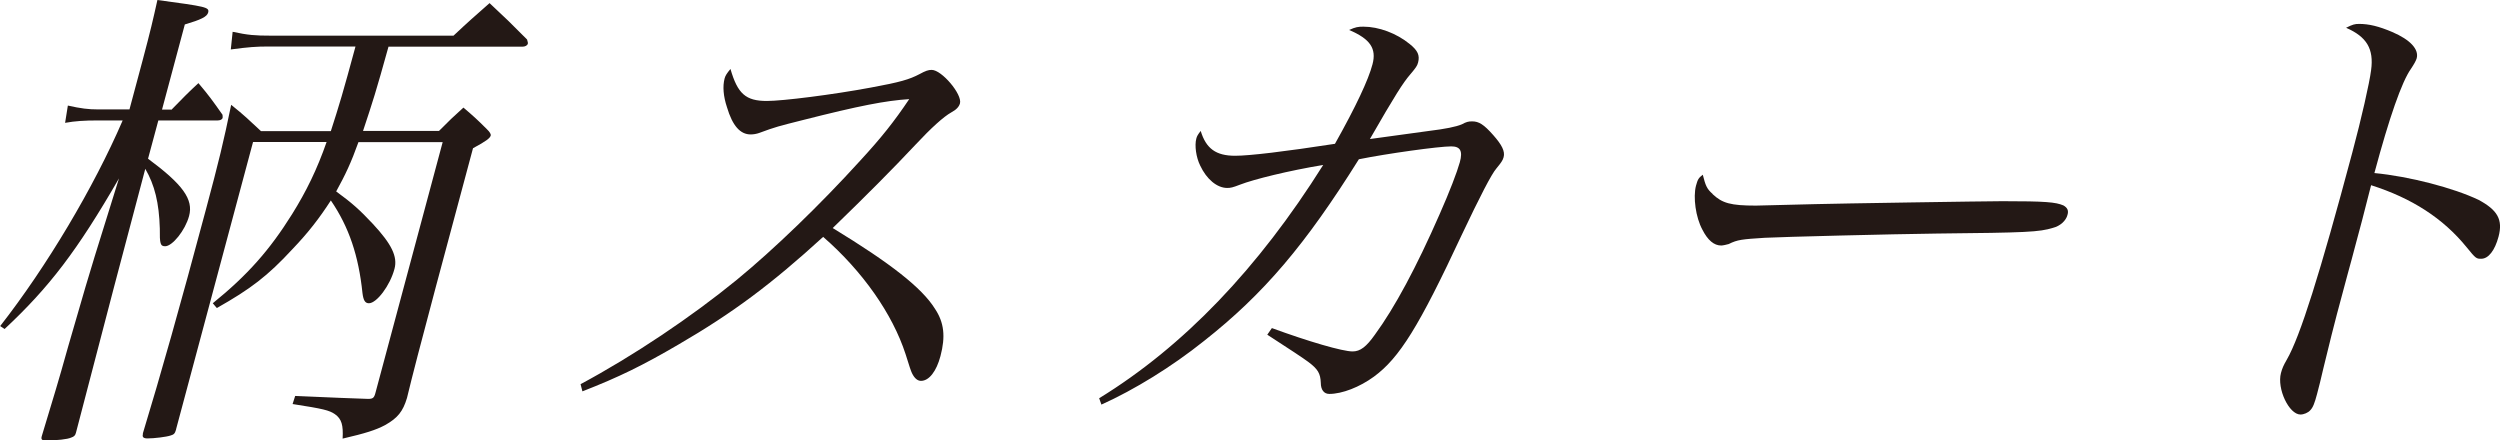 <?xml version="1.0" encoding="UTF-8"?><svg id="_レイヤー_2" xmlns="http://www.w3.org/2000/svg" viewBox="0 0 135.94 23.95"><defs><style>.cls-1{fill:#231815;}</style></defs><g id="design"><path class="cls-1" d="m9.34,5.95c.64-.65.83-.86,1.45-1.43.59.7.76.94,1.31,1.72,0,.08.02.13,0,.18-.02.08-.14.13-.27.13h-3.22l-.56,2.08c1.89,1.4,2.48,2.21,2.23,3.12-.21.78-.91,1.64-1.3,1.64-.26,0-.3-.13-.29-.96-.04-1.4-.28-2.37-.79-3.25-.88,3.3-2.43,9.18-3.77,14.35-.04.16-.11.21-.25.26-.21.1-.8.16-1.39.16-.21,0-.27-.05-.22-.23.68-2.26.86-2.81,1.44-4.89.77-2.68,1.26-4.32,1.44-4.89l1.32-4.24c-2.28,3.95-3.8,5.93-6.22,8.19l-.24-.16c2.54-3.25,5.09-7.54,6.66-11.18h-1.38c-.68,0-1.2.03-1.75.13l.15-.94c.71.16,1.11.21,1.66.21h1.69l.71-2.65c.45-1.69.56-2.18.81-3.3,2.66.36,2.83.39,2.76.68-.06.23-.39.39-1.27.65l-1.24,4.63h.55Zm11.79-3.43c-.7,2.52-.84,2.94-1.39,4.6h4.13c.57-.57.75-.75,1.33-1.27.55.47.72.62,1.27,1.17.17.16.24.29.21.36-.04.13-.23.29-.96.68l-2.03,7.57q-1.16,4.34-1.56,6.01c-.22.73-.5,1.09-1.2,1.48-.49.26-1.05.44-2.3.73.04-.73-.05-1.07-.42-1.33-.31-.21-.62-.29-2.3-.55l.14-.44q2.93.13,3.96.16c.26,0,.33-.05.4-.31l3.66-13.65h-4.58c-.4,1.12-.71,1.77-1.21,2.68.85.62,1.27.99,2,1.77,1.01,1.09,1.35,1.77,1.17,2.44-.24.91-.97,1.87-1.39,1.87-.21,0-.3-.16-.35-.55-.21-2.03-.73-3.59-1.72-5.04-.62.96-1.22,1.74-2.09,2.65-1.35,1.46-2.27,2.16-4.11,3.2l-.22-.26c1.89-1.53,3.09-2.89,4.31-4.84.78-1.25,1.36-2.44,1.88-3.93h-4l-4.18,15.6s-.01.05-.01.05c-.06.21-.12.26-.29.31-.23.08-.9.16-1.26.16-.23,0-.29-.08-.25-.23v-.05c.95-3.12,2.04-6.97,3.42-12.14.71-2.65.97-3.72,1.38-5.72.75.6.95.81,1.62,1.43h3.8c.46-1.43.65-2.05,1.34-4.6h-4.76c-.6,0-1.07.03-2.02.16l.1-.96c.83.18,1.22.21,2.08.21h9.93c.83-.78,1.1-1.01,1.96-1.77.89.83,1.16,1.09,2.04,1.98.02.1.06.18.04.23-.03.1-.15.16-.3.16h-7.28Z"/><path class="cls-1" d="m31.55,20.9c2.91-1.56,6.05-3.67,8.52-5.69,2-1.64,4.53-4.08,6.7-6.47,1.17-1.27,1.85-2.13,2.67-3.35-1.27.08-2.72.36-5.79,1.14-1.34.34-1.45.36-2.37.7-.14.05-.31.08-.46.08-.57,0-.99-.47-1.29-1.48-.2-.6-.24-1.14-.13-1.56.04-.16.13-.29.32-.52.39,1.35.83,1.74,1.98,1.74.86,0,3.57-.34,5.66-.73,1.58-.29,2.09-.44,2.64-.73.33-.18.48-.23.66-.23.55,0,1.67,1.33,1.54,1.82-.05.18-.19.34-.47.49q-.64.36-1.96,1.77-1.75,1.87-4.49,4.52c3.15,1.92,4.85,3.25,5.56,4.39.5.75.58,1.51.3,2.57-.22.83-.62,1.35-1.06,1.35-.18,0-.35-.13-.49-.42q-.07-.13-.35-1.04c-.71-2.18-2.33-4.5-4.48-6.37-2.79,2.55-4.9,4.13-7.86,5.85-1.95,1.14-3.23,1.77-5.23,2.55l-.1-.39Z"/><path class="cls-1" d="m59.76,21.66c4.61-2.83,8.66-7.07,12.19-12.69-1.88.31-3.77.78-4.52,1.07-.41.16-.52.18-.7.18-.55,0-1.12-.47-1.47-1.22-.22-.44-.31-1.09-.21-1.46.03-.13.09-.23.24-.42.29.96.83,1.35,1.87,1.35.78,0,2.71-.23,5.43-.65,1.14-2.03,1.82-3.48,2.04-4.32.23-.86-.12-1.38-1.27-1.87.35-.16.49-.18.78-.18.83,0,1.8.36,2.51.94.45.36.56.62.46,1.01-.05.18-.1.26-.43.65-.38.44-.83,1.14-2.19,3.51.94-.13,2.86-.39,3.21-.44q1.32-.16,1.79-.36c.24-.13.35-.16.56-.16.36,0,.63.16,1.15.75.46.52.65.88.56,1.2-.05.18-.13.29-.4.62q-.38.44-1.88,3.61c-2.32,4.97-3.38,6.68-4.77,7.7-.78.57-1.73.94-2.43.94-.29,0-.46-.23-.46-.6-.02-.52-.16-.75-.68-1.14-.24-.18-.99-.68-2.23-1.48l.25-.36c1.99.73,3.84,1.27,4.39,1.27.42,0,.75-.26,1.21-.91,1.07-1.46,2.26-3.67,3.52-6.55.54-1.22.95-2.29,1.1-2.83.17-.62.02-.86-.47-.86-.68,0-3.48.39-5.02.7-2.91,4.65-5.16,7.31-8.42,9.88-1.75,1.4-3.78,2.65-5.58,3.46l-.12-.34Z"/><path class="cls-1" d="m93.13,10.56c.52.49.98.62,2.35.62q.29,0,3.22-.08c1.02-.03,9.32-.16,10.18-.16,2.34,0,2.9.05,3.32.23.23.13.29.29.22.52-.08.31-.39.6-.79.7-.76.23-1.4.26-6.32.31-2.43.03-8.42.18-9.35.23-1.24.08-1.48.1-1.96.34-.11.03-.31.08-.41.08-.39,0-.73-.29-1.02-.86-.37-.68-.51-1.77-.35-2.39.1-.36.14-.42.37-.6.15.6.23.78.53,1.04Z"/><path class="cls-1" d="m128.27,1.3c.55,0,1.08.13,1.81.44.98.42,1.46.94,1.33,1.43q-.05.18-.31.57c-.5.7-1.18,2.65-1.99,5.67,1.9.18,4.31.81,5.67,1.46,1.02.55,1.33,1.07,1.08,2-.2.75-.55,1.2-.94,1.2-.26,0-.29,0-.79-.62-1.29-1.59-3-2.68-5.2-3.38-.41,1.64-.63,2.44-.84,3.22-.18.68-.26.99-.42,1.56-.31,1.17-.42,1.56-.6,2.24q-.21.78-.74,2.96c-.12.55-.24.99-.34,1.38-.13.49-.22.73-.37.88-.11.13-.35.23-.53.23-.62,0-1.29-1.4-1.06-2.26.07-.26.14-.42.32-.73.72-1.25,1.79-4.63,3.56-11.26.5-1.87.93-3.77,1.02-4.47.16-1.17-.24-1.82-1.36-2.31.36-.18.47-.21.71-.21Z"/></g></svg>